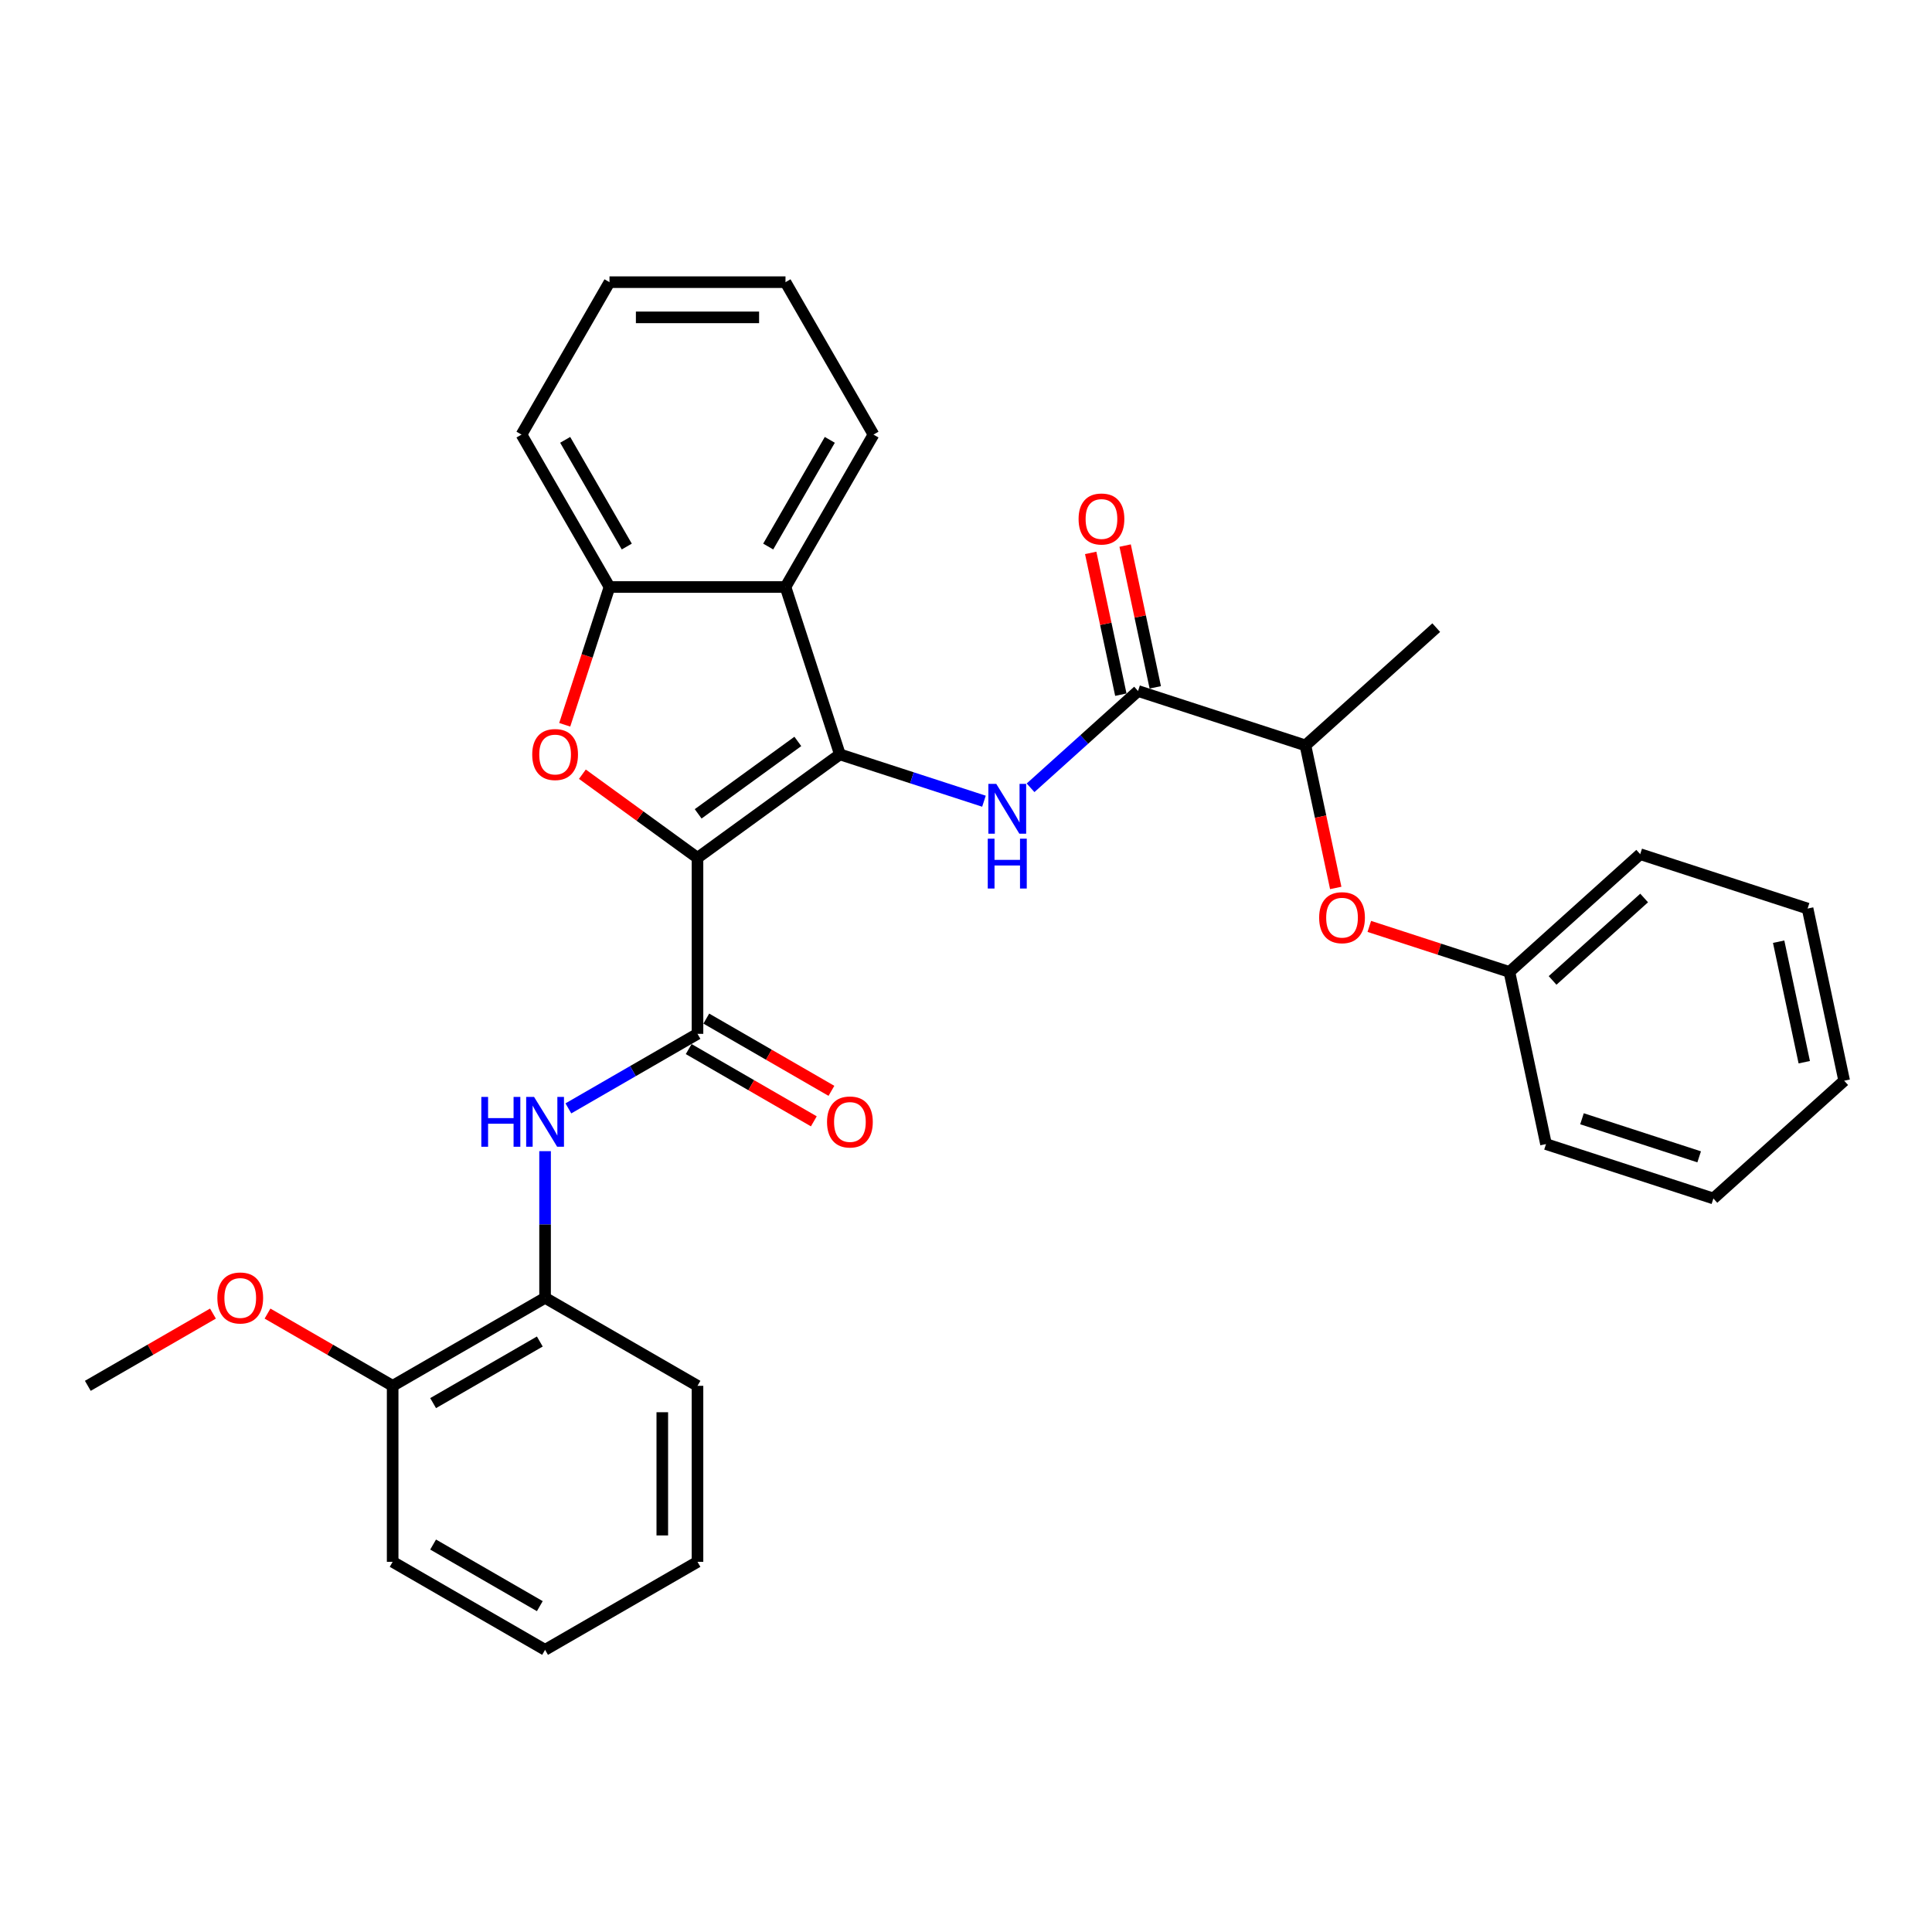 <?xml version='1.0' encoding='iso-8859-1'?>
<svg version='1.1' baseProfile='full'
              xmlns='http://www.w3.org/2000/svg'
                      xmlns:rdkit='http://www.rdkit.org/xml'
                      xmlns:xlink='http://www.w3.org/1999/xlink'
                  xml:space='preserve'
width='1000px' height='1000px' viewBox='0 0 1000 1000'>
<!-- END OF HEADER -->
<rect style='opacity:1.0;fill:#FFFFFF;stroke:none' width='1000' height='1000' x='0' y='0'> </rect>
<path class='bond-0' d='M 361.021,444.016 L 434.72,390.471' style='fill:none;fill-rule:evenodd;stroke:#000000;stroke-width:6px;stroke-linecap:butt;stroke-linejoin:miter;stroke-opacity:1' />
<path class='bond-0' d='M 361.367,421.245 L 412.956,383.764' style='fill:none;fill-rule:evenodd;stroke:#000000;stroke-width:6px;stroke-linecap:butt;stroke-linejoin:miter;stroke-opacity:1' />
<path class='bond-1' d='M 361.021,444.016 L 331.232,422.373' style='fill:none;fill-rule:evenodd;stroke:#000000;stroke-width:6px;stroke-linecap:butt;stroke-linejoin:miter;stroke-opacity:1' />
<path class='bond-1' d='M 331.232,422.373 L 301.443,400.73' style='fill:none;fill-rule:evenodd;stroke:#FF0000;stroke-width:6px;stroke-linecap:butt;stroke-linejoin:miter;stroke-opacity:1' />
<path class='bond-2' d='M 361.021,444.016 L 361.021,535.113' style='fill:none;fill-rule:evenodd;stroke:#000000;stroke-width:6px;stroke-linecap:butt;stroke-linejoin:miter;stroke-opacity:1' />
<path class='bond-3' d='M 434.72,390.471 L 472.008,402.587' style='fill:none;fill-rule:evenodd;stroke:#000000;stroke-width:6px;stroke-linecap:butt;stroke-linejoin:miter;stroke-opacity:1' />
<path class='bond-3' d='M 472.008,402.587 L 509.296,414.703' style='fill:none;fill-rule:evenodd;stroke:#0000FF;stroke-width:6px;stroke-linecap:butt;stroke-linejoin:miter;stroke-opacity:1' />
<path class='bond-4' d='M 434.72,390.471 L 406.569,303.834' style='fill:none;fill-rule:evenodd;stroke:#000000;stroke-width:6px;stroke-linecap:butt;stroke-linejoin:miter;stroke-opacity:1' />
<path class='bond-6' d='M 292.301,375.149 L 303.887,339.491' style='fill:none;fill-rule:evenodd;stroke:#FF0000;stroke-width:6px;stroke-linecap:butt;stroke-linejoin:miter;stroke-opacity:1' />
<path class='bond-6' d='M 303.887,339.491 L 315.473,303.834' style='fill:none;fill-rule:evenodd;stroke:#000000;stroke-width:6px;stroke-linecap:butt;stroke-linejoin:miter;stroke-opacity:1' />
<path class='bond-7' d='M 361.021,535.113 L 327.606,554.405' style='fill:none;fill-rule:evenodd;stroke:#000000;stroke-width:6px;stroke-linecap:butt;stroke-linejoin:miter;stroke-opacity:1' />
<path class='bond-7' d='M 327.606,554.405 L 294.191,573.697' style='fill:none;fill-rule:evenodd;stroke:#0000FF;stroke-width:6px;stroke-linecap:butt;stroke-linejoin:miter;stroke-opacity:1' />
<path class='bond-11' d='M 356.466,543.002 L 388.852,561.7' style='fill:none;fill-rule:evenodd;stroke:#000000;stroke-width:6px;stroke-linecap:butt;stroke-linejoin:miter;stroke-opacity:1' />
<path class='bond-11' d='M 388.852,561.7 L 421.238,580.398' style='fill:none;fill-rule:evenodd;stroke:#FF0000;stroke-width:6px;stroke-linecap:butt;stroke-linejoin:miter;stroke-opacity:1' />
<path class='bond-11' d='M 365.576,527.224 L 397.962,545.922' style='fill:none;fill-rule:evenodd;stroke:#000000;stroke-width:6px;stroke-linecap:butt;stroke-linejoin:miter;stroke-opacity:1' />
<path class='bond-11' d='M 397.962,545.922 L 430.348,564.62' style='fill:none;fill-rule:evenodd;stroke:#FF0000;stroke-width:6px;stroke-linecap:butt;stroke-linejoin:miter;stroke-opacity:1' />
<path class='bond-5' d='M 533.418,407.762 L 561.237,382.714' style='fill:none;fill-rule:evenodd;stroke:#0000FF;stroke-width:6px;stroke-linecap:butt;stroke-linejoin:miter;stroke-opacity:1' />
<path class='bond-5' d='M 561.237,382.714 L 589.055,357.666' style='fill:none;fill-rule:evenodd;stroke:#000000;stroke-width:6px;stroke-linecap:butt;stroke-linejoin:miter;stroke-opacity:1' />
<path class='bond-15' d='M 406.569,303.834 L 452.117,224.942' style='fill:none;fill-rule:evenodd;stroke:#000000;stroke-width:6px;stroke-linecap:butt;stroke-linejoin:miter;stroke-opacity:1' />
<path class='bond-15' d='M 397.623,282.89 L 429.507,227.666' style='fill:none;fill-rule:evenodd;stroke:#000000;stroke-width:6px;stroke-linecap:butt;stroke-linejoin:miter;stroke-opacity:1' />
<path class='bond-31' d='M 406.569,303.834 L 315.473,303.834' style='fill:none;fill-rule:evenodd;stroke:#000000;stroke-width:6px;stroke-linecap:butt;stroke-linejoin:miter;stroke-opacity:1' />
<path class='bond-9' d='M 589.055,357.666 L 675.693,385.817' style='fill:none;fill-rule:evenodd;stroke:#000000;stroke-width:6px;stroke-linecap:butt;stroke-linejoin:miter;stroke-opacity:1' />
<path class='bond-12' d='M 597.965,355.772 L 590.166,319.081' style='fill:none;fill-rule:evenodd;stroke:#000000;stroke-width:6px;stroke-linecap:butt;stroke-linejoin:miter;stroke-opacity:1' />
<path class='bond-12' d='M 590.166,319.081 L 582.368,282.39' style='fill:none;fill-rule:evenodd;stroke:#FF0000;stroke-width:6px;stroke-linecap:butt;stroke-linejoin:miter;stroke-opacity:1' />
<path class='bond-12' d='M 580.144,359.56 L 572.345,322.869' style='fill:none;fill-rule:evenodd;stroke:#000000;stroke-width:6px;stroke-linecap:butt;stroke-linejoin:miter;stroke-opacity:1' />
<path class='bond-12' d='M 572.345,322.869 L 564.546,286.178' style='fill:none;fill-rule:evenodd;stroke:#FF0000;stroke-width:6px;stroke-linecap:butt;stroke-linejoin:miter;stroke-opacity:1' />
<path class='bond-17' d='M 315.473,303.834 L 269.925,224.942' style='fill:none;fill-rule:evenodd;stroke:#000000;stroke-width:6px;stroke-linecap:butt;stroke-linejoin:miter;stroke-opacity:1' />
<path class='bond-17' d='M 324.419,282.89 L 292.535,227.666' style='fill:none;fill-rule:evenodd;stroke:#000000;stroke-width:6px;stroke-linecap:butt;stroke-linejoin:miter;stroke-opacity:1' />
<path class='bond-8' d='M 282.129,595.837 L 282.129,633.797' style='fill:none;fill-rule:evenodd;stroke:#0000FF;stroke-width:6px;stroke-linecap:butt;stroke-linejoin:miter;stroke-opacity:1' />
<path class='bond-8' d='M 282.129,633.797 L 282.129,671.757' style='fill:none;fill-rule:evenodd;stroke:#000000;stroke-width:6px;stroke-linecap:butt;stroke-linejoin:miter;stroke-opacity:1' />
<path class='bond-13' d='M 282.129,671.757 L 203.238,717.305' style='fill:none;fill-rule:evenodd;stroke:#000000;stroke-width:6px;stroke-linecap:butt;stroke-linejoin:miter;stroke-opacity:1' />
<path class='bond-13' d='M 279.405,694.368 L 224.181,726.251' style='fill:none;fill-rule:evenodd;stroke:#000000;stroke-width:6px;stroke-linecap:butt;stroke-linejoin:miter;stroke-opacity:1' />
<path class='bond-18' d='M 282.129,671.757 L 361.021,717.305' style='fill:none;fill-rule:evenodd;stroke:#000000;stroke-width:6px;stroke-linecap:butt;stroke-linejoin:miter;stroke-opacity:1' />
<path class='bond-10' d='M 675.693,385.817 L 683.534,422.708' style='fill:none;fill-rule:evenodd;stroke:#000000;stroke-width:6px;stroke-linecap:butt;stroke-linejoin:miter;stroke-opacity:1' />
<path class='bond-10' d='M 683.534,422.708 L 691.376,459.6' style='fill:none;fill-rule:evenodd;stroke:#FF0000;stroke-width:6px;stroke-linecap:butt;stroke-linejoin:miter;stroke-opacity:1' />
<path class='bond-19' d='M 675.693,385.817 L 743.39,324.861' style='fill:none;fill-rule:evenodd;stroke:#000000;stroke-width:6px;stroke-linecap:butt;stroke-linejoin:miter;stroke-opacity:1' />
<path class='bond-14' d='M 708.752,479.51 L 745.011,491.291' style='fill:none;fill-rule:evenodd;stroke:#FF0000;stroke-width:6px;stroke-linecap:butt;stroke-linejoin:miter;stroke-opacity:1' />
<path class='bond-14' d='M 745.011,491.291 L 781.27,503.073' style='fill:none;fill-rule:evenodd;stroke:#000000;stroke-width:6px;stroke-linecap:butt;stroke-linejoin:miter;stroke-opacity:1' />
<path class='bond-16' d='M 203.238,717.305 L 170.852,698.607' style='fill:none;fill-rule:evenodd;stroke:#000000;stroke-width:6px;stroke-linecap:butt;stroke-linejoin:miter;stroke-opacity:1' />
<path class='bond-16' d='M 170.852,698.607 L 138.466,679.909' style='fill:none;fill-rule:evenodd;stroke:#FF0000;stroke-width:6px;stroke-linecap:butt;stroke-linejoin:miter;stroke-opacity:1' />
<path class='bond-20' d='M 203.238,717.305 L 203.238,808.401' style='fill:none;fill-rule:evenodd;stroke:#000000;stroke-width:6px;stroke-linecap:butt;stroke-linejoin:miter;stroke-opacity:1' />
<path class='bond-21' d='M 781.27,503.073 L 848.968,442.117' style='fill:none;fill-rule:evenodd;stroke:#000000;stroke-width:6px;stroke-linecap:butt;stroke-linejoin:miter;stroke-opacity:1' />
<path class='bond-21' d='M 803.616,507.469 L 851.004,464.8' style='fill:none;fill-rule:evenodd;stroke:#000000;stroke-width:6px;stroke-linecap:butt;stroke-linejoin:miter;stroke-opacity:1' />
<path class='bond-22' d='M 781.27,503.073 L 800.21,592.178' style='fill:none;fill-rule:evenodd;stroke:#000000;stroke-width:6px;stroke-linecap:butt;stroke-linejoin:miter;stroke-opacity:1' />
<path class='bond-24' d='M 452.117,224.942 L 406.569,146.051' style='fill:none;fill-rule:evenodd;stroke:#000000;stroke-width:6px;stroke-linecap:butt;stroke-linejoin:miter;stroke-opacity:1' />
<path class='bond-23' d='M 110.226,679.909 L 77.84,698.607' style='fill:none;fill-rule:evenodd;stroke:#FF0000;stroke-width:6px;stroke-linecap:butt;stroke-linejoin:miter;stroke-opacity:1' />
<path class='bond-23' d='M 77.84,698.607 L 45.455,717.305' style='fill:none;fill-rule:evenodd;stroke:#000000;stroke-width:6px;stroke-linecap:butt;stroke-linejoin:miter;stroke-opacity:1' />
<path class='bond-25' d='M 269.925,224.942 L 315.473,146.051' style='fill:none;fill-rule:evenodd;stroke:#000000;stroke-width:6px;stroke-linecap:butt;stroke-linejoin:miter;stroke-opacity:1' />
<path class='bond-26' d='M 361.021,717.305 L 361.021,808.401' style='fill:none;fill-rule:evenodd;stroke:#000000;stroke-width:6px;stroke-linecap:butt;stroke-linejoin:miter;stroke-opacity:1' />
<path class='bond-26' d='M 342.802,730.97 L 342.802,794.737' style='fill:none;fill-rule:evenodd;stroke:#000000;stroke-width:6px;stroke-linecap:butt;stroke-linejoin:miter;stroke-opacity:1' />
<path class='bond-33' d='M 203.238,808.401 L 282.129,853.949' style='fill:none;fill-rule:evenodd;stroke:#000000;stroke-width:6px;stroke-linecap:butt;stroke-linejoin:miter;stroke-opacity:1' />
<path class='bond-33' d='M 224.181,799.455 L 279.405,831.339' style='fill:none;fill-rule:evenodd;stroke:#000000;stroke-width:6px;stroke-linecap:butt;stroke-linejoin:miter;stroke-opacity:1' />
<path class='bond-29' d='M 848.968,442.117 L 935.605,470.268' style='fill:none;fill-rule:evenodd;stroke:#000000;stroke-width:6px;stroke-linecap:butt;stroke-linejoin:miter;stroke-opacity:1' />
<path class='bond-28' d='M 800.21,592.178 L 886.848,620.328' style='fill:none;fill-rule:evenodd;stroke:#000000;stroke-width:6px;stroke-linecap:butt;stroke-linejoin:miter;stroke-opacity:1' />
<path class='bond-28' d='M 818.836,579.073 L 879.482,598.778' style='fill:none;fill-rule:evenodd;stroke:#000000;stroke-width:6px;stroke-linecap:butt;stroke-linejoin:miter;stroke-opacity:1' />
<path class='bond-32' d='M 406.569,146.051 L 315.473,146.051' style='fill:none;fill-rule:evenodd;stroke:#000000;stroke-width:6px;stroke-linecap:butt;stroke-linejoin:miter;stroke-opacity:1' />
<path class='bond-32' d='M 392.905,164.27 L 329.137,164.27' style='fill:none;fill-rule:evenodd;stroke:#000000;stroke-width:6px;stroke-linecap:butt;stroke-linejoin:miter;stroke-opacity:1' />
<path class='bond-27' d='M 361.021,808.401 L 282.129,853.949' style='fill:none;fill-rule:evenodd;stroke:#000000;stroke-width:6px;stroke-linecap:butt;stroke-linejoin:miter;stroke-opacity:1' />
<path class='bond-30' d='M 886.848,620.328 L 954.545,559.373' style='fill:none;fill-rule:evenodd;stroke:#000000;stroke-width:6px;stroke-linecap:butt;stroke-linejoin:miter;stroke-opacity:1' />
<path class='bond-34' d='M 935.605,470.268 L 954.545,559.373' style='fill:none;fill-rule:evenodd;stroke:#000000;stroke-width:6px;stroke-linecap:butt;stroke-linejoin:miter;stroke-opacity:1' />
<path class='bond-34' d='M 920.625,487.421 L 933.883,549.795' style='fill:none;fill-rule:evenodd;stroke:#000000;stroke-width:6px;stroke-linecap:butt;stroke-linejoin:miter;stroke-opacity:1' />
<path  class='atom-2' d='M 275.48 390.544
Q 275.48 384.35, 278.541 380.888
Q 281.602 377.426, 287.323 377.426
Q 293.044 377.426, 296.104 380.888
Q 299.165 384.35, 299.165 390.544
Q 299.165 396.812, 296.068 400.383
Q 292.971 403.917, 287.323 403.917
Q 281.638 403.917, 278.541 400.383
Q 275.48 396.848, 275.48 390.544
M 287.323 401.002
Q 291.258 401.002, 293.372 398.379
Q 295.521 395.719, 295.521 390.544
Q 295.521 385.479, 293.372 382.929
Q 291.258 380.342, 287.323 380.342
Q 283.387 380.342, 281.237 382.892
Q 279.124 385.443, 279.124 390.544
Q 279.124 395.755, 281.237 398.379
Q 283.387 401.002, 287.323 401.002
' fill='#FF0000'/>
<path  class='atom-4' d='M 515.655 405.723
L 524.108 419.387
Q 524.946 420.735, 526.295 423.177
Q 527.643 425.618, 527.716 425.764
L 527.716 405.723
L 531.141 405.723
L 531.141 431.521
L 527.606 431.521
L 518.533 416.581
Q 517.476 414.832, 516.347 412.828
Q 515.254 410.824, 514.926 410.204
L 514.926 431.521
L 511.573 431.521
L 511.573 405.723
L 515.655 405.723
' fill='#0000FF'/>
<path  class='atom-4' d='M 511.264 434.101
L 514.762 434.101
L 514.762 445.069
L 527.953 445.069
L 527.953 434.101
L 531.451 434.101
L 531.451 459.899
L 527.953 459.899
L 527.953 447.984
L 514.762 447.984
L 514.762 459.899
L 511.264 459.899
L 511.264 434.101
' fill='#0000FF'/>
<path  class='atom-8' d='M 249.134 567.762
L 252.633 567.762
L 252.633 578.73
L 265.823 578.73
L 265.823 567.762
L 269.321 567.762
L 269.321 593.56
L 265.823 593.56
L 265.823 581.645
L 252.633 581.645
L 252.633 593.56
L 249.134 593.56
L 249.134 567.762
' fill='#0000FF'/>
<path  class='atom-8' d='M 276.427 567.762
L 284.881 581.426
Q 285.719 582.774, 287.067 585.216
Q 288.415 587.657, 288.488 587.803
L 288.488 567.762
L 291.913 567.762
L 291.913 593.56
L 288.379 593.56
L 279.305 578.62
Q 278.249 576.871, 277.119 574.867
Q 276.026 572.863, 275.698 572.244
L 275.698 593.56
L 272.346 593.56
L 272.346 567.762
L 276.427 567.762
' fill='#0000FF'/>
<path  class='atom-11' d='M 682.79 474.995
Q 682.79 468.801, 685.851 465.339
Q 688.912 461.877, 694.632 461.877
Q 700.353 461.877, 703.414 465.339
Q 706.475 468.801, 706.475 474.995
Q 706.475 481.263, 703.378 484.834
Q 700.28 488.368, 694.632 488.368
Q 688.948 488.368, 685.851 484.834
Q 682.79 481.299, 682.79 474.995
M 694.632 485.453
Q 698.568 485.453, 700.681 482.829
Q 702.831 480.169, 702.831 474.995
Q 702.831 469.93, 700.681 467.38
Q 698.568 464.792, 694.632 464.792
Q 690.697 464.792, 688.547 467.343
Q 686.434 469.894, 686.434 474.995
Q 686.434 480.206, 688.547 482.829
Q 690.697 485.453, 694.632 485.453
' fill='#FF0000'/>
<path  class='atom-12' d='M 428.07 580.734
Q 428.07 574.539, 431.131 571.077
Q 434.192 567.616, 439.913 567.616
Q 445.634 567.616, 448.694 571.077
Q 451.755 574.539, 451.755 580.734
Q 451.755 587.001, 448.658 590.572
Q 445.561 594.107, 439.913 594.107
Q 434.228 594.107, 431.131 590.572
Q 428.07 587.038, 428.07 580.734
M 439.913 591.192
Q 443.848 591.192, 445.962 588.568
Q 448.111 585.908, 448.111 580.734
Q 448.111 575.669, 445.962 573.118
Q 443.848 570.531, 439.913 570.531
Q 435.977 570.531, 433.828 573.082
Q 431.714 575.632, 431.714 580.734
Q 431.714 585.944, 433.828 588.568
Q 435.977 591.192, 439.913 591.192
' fill='#FF0000'/>
<path  class='atom-13' d='M 558.272 268.634
Q 558.272 262.439, 561.333 258.978
Q 564.394 255.516, 570.115 255.516
Q 575.836 255.516, 578.897 258.978
Q 581.957 262.439, 581.957 268.634
Q 581.957 274.901, 578.86 278.472
Q 575.763 282.007, 570.115 282.007
Q 564.43 282.007, 561.333 278.472
Q 558.272 274.938, 558.272 268.634
M 570.115 279.092
Q 574.05 279.092, 576.164 276.468
Q 578.314 273.808, 578.314 268.634
Q 578.314 263.569, 576.164 261.018
Q 574.05 258.431, 570.115 258.431
Q 566.18 258.431, 564.03 260.982
Q 561.916 263.532, 561.916 268.634
Q 561.916 273.844, 564.03 276.468
Q 566.18 279.092, 570.115 279.092
' fill='#FF0000'/>
<path  class='atom-17' d='M 112.504 671.83
Q 112.504 665.635, 115.565 662.174
Q 118.625 658.712, 124.346 658.712
Q 130.067 658.712, 133.128 662.174
Q 136.189 665.635, 136.189 671.83
Q 136.189 678.097, 133.091 681.668
Q 129.994 685.203, 124.346 685.203
Q 118.662 685.203, 115.565 681.668
Q 112.504 678.134, 112.504 671.83
M 124.346 682.288
Q 128.282 682.288, 130.395 679.664
Q 132.545 677.004, 132.545 671.83
Q 132.545 666.765, 130.395 664.214
Q 128.282 661.627, 124.346 661.627
Q 120.411 661.627, 118.261 664.178
Q 116.148 666.729, 116.148 671.83
Q 116.148 677.041, 118.261 679.664
Q 120.411 682.288, 124.346 682.288
' fill='#FF0000'/>
</svg>
